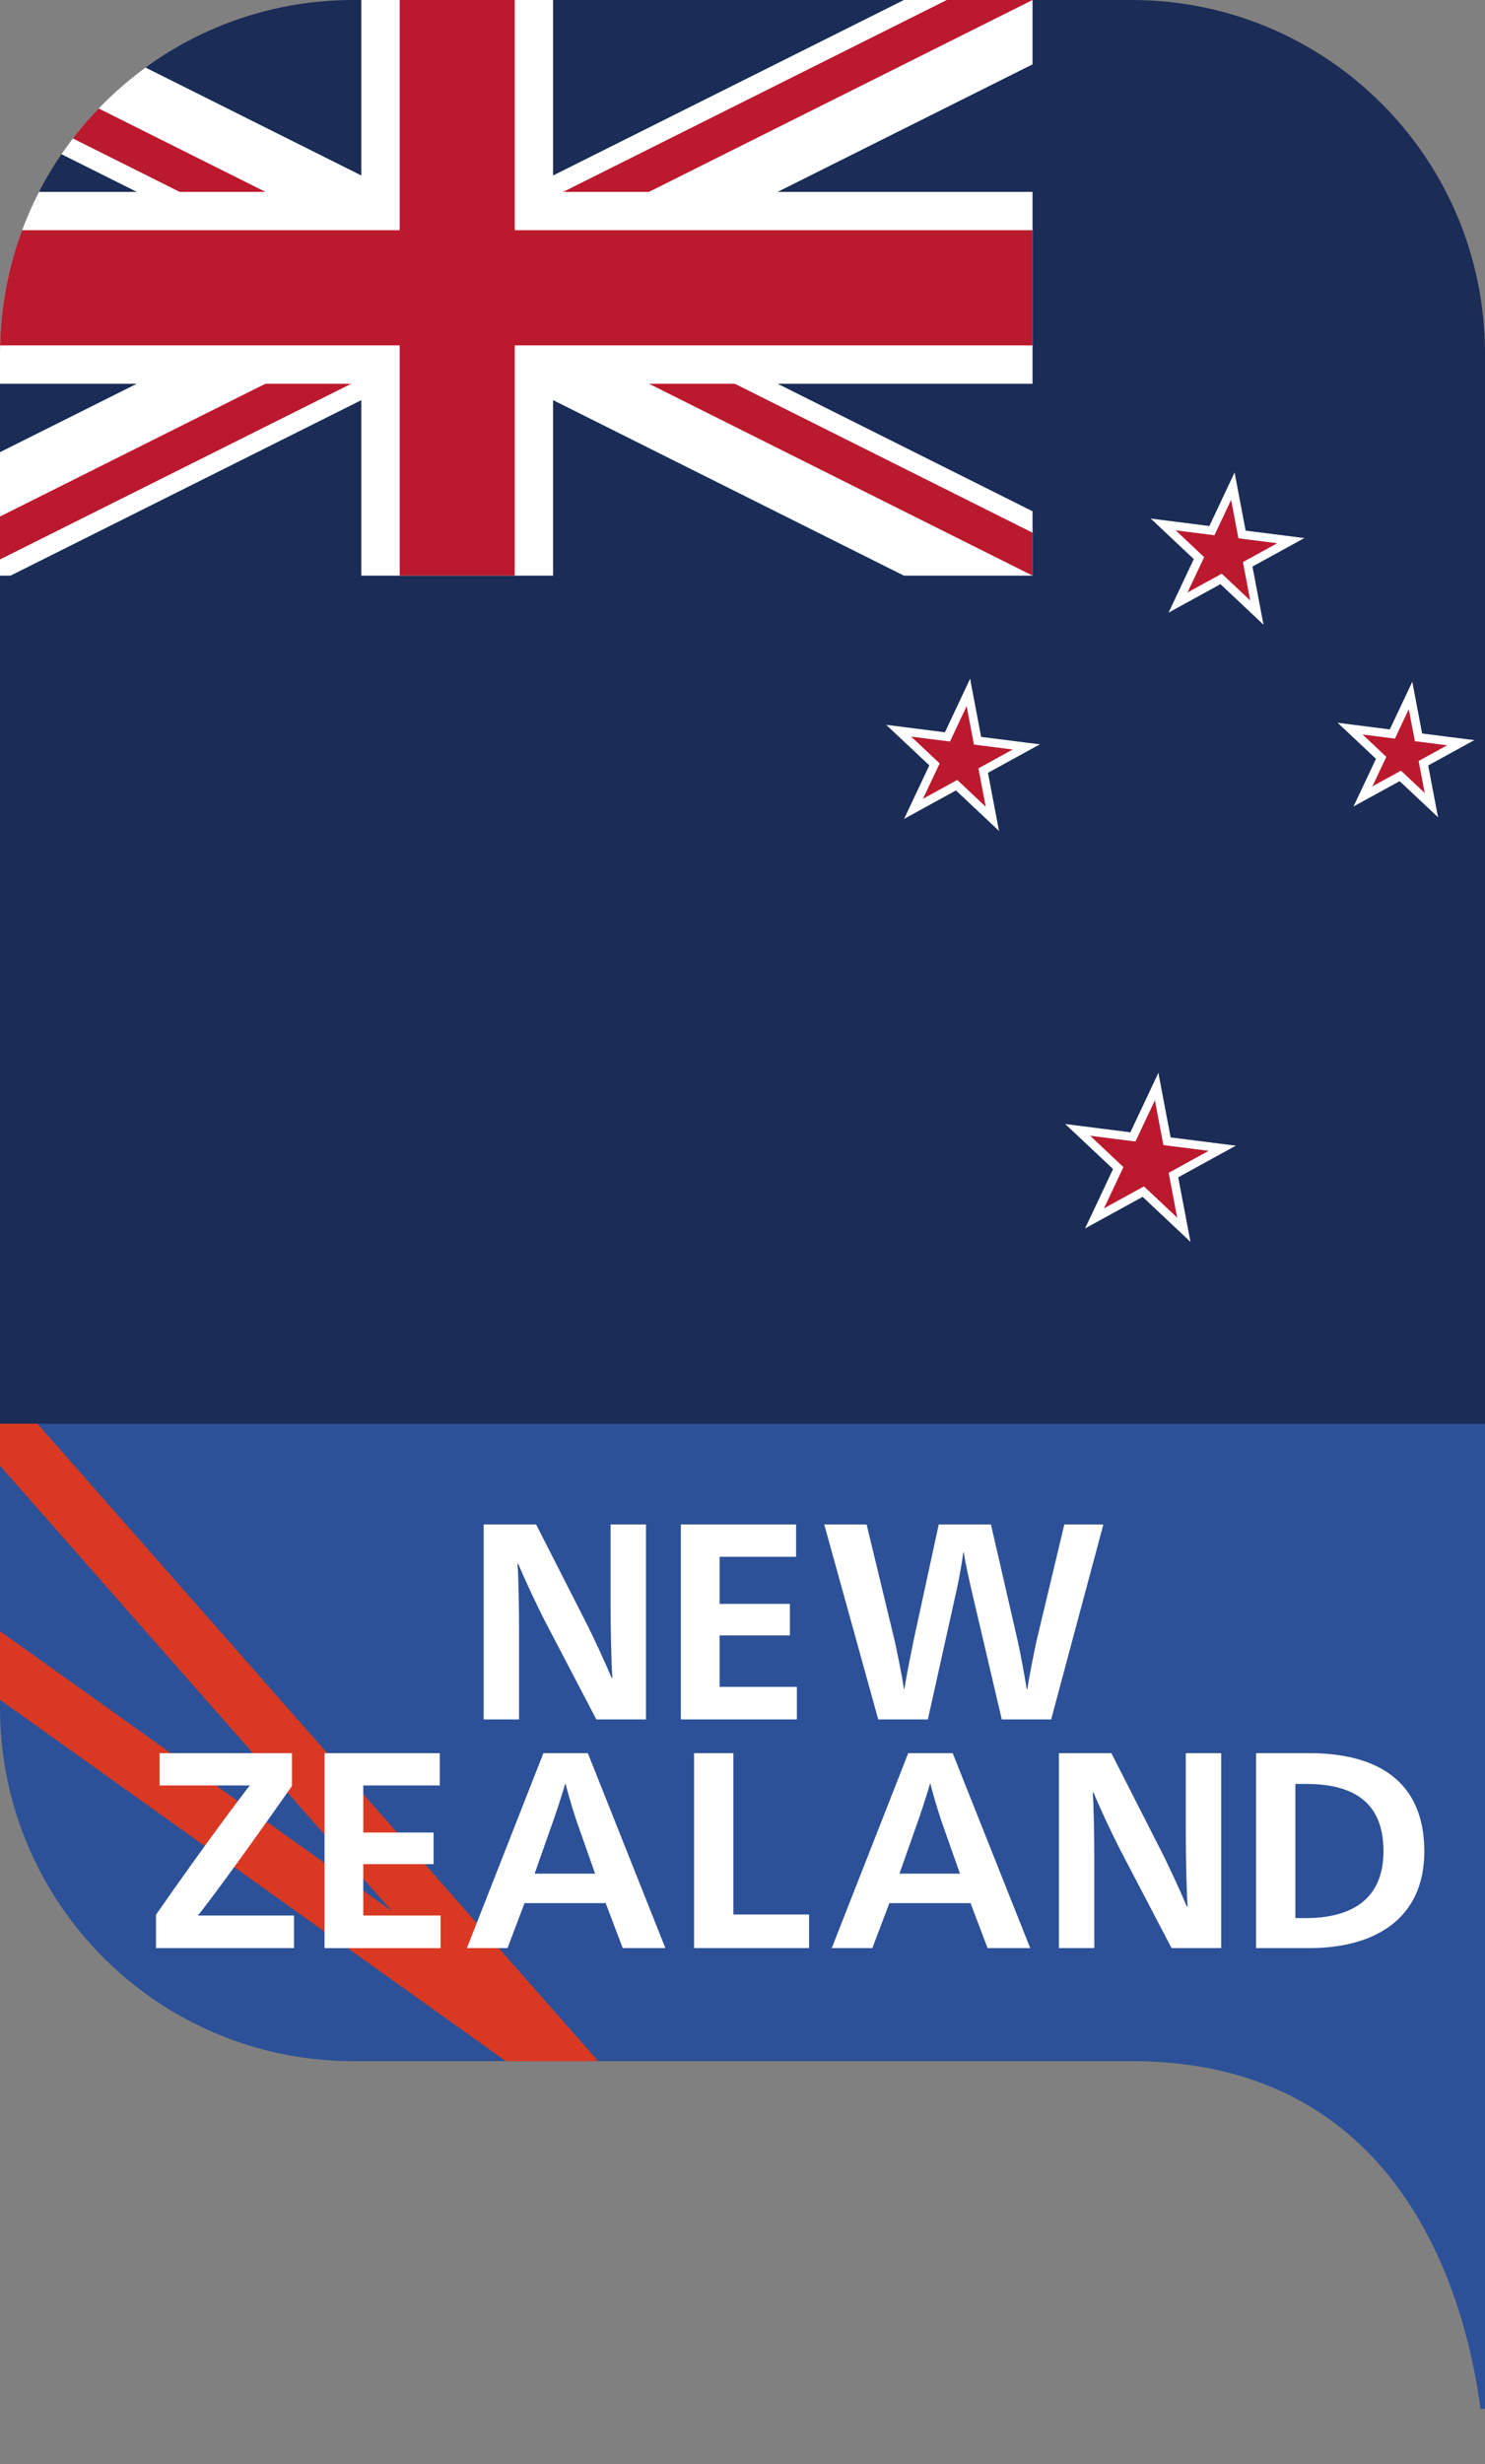 <?xml version="1.0" encoding="UTF-8"?><svg id="_レイヤー_2" xmlns="http://www.w3.org/2000/svg" xmlns:xlink="http://www.w3.org/1999/xlink" viewBox="0 0 88.906 147.457"><rect x="0" y="0" width="88.906" height="147.457" fill="#808080" stroke="none"/><defs><style>.cls-1,.cls-2,.cls-3,.cls-4,.cls-5,.cls-6,.cls-7,.cls-8{fill:none;}.cls-9{stroke-width:4.593px;}.cls-9,.cls-10{stroke:#bb192e;}.cls-9,.cls-10,.cls-11,.cls-12{fill:#040000;}.cls-2{stroke:#d93923;stroke-linecap:round;stroke-linejoin:round;stroke-width:3.339px;}.cls-3{clip-path:url(#clippath-5);}.cls-4{clip-path:url(#clippath-3);}.cls-5{clip-path:url(#clippath-4);}.cls-6{clip-path:url(#clippath-2);}.cls-7{clip-path:url(#clippath-1);}.cls-10,.cls-11{stroke-width:6.889px;}.cls-11,.cls-12{stroke:#fff;}.cls-13{fill:#fff;}.cls-14{fill:#bb192e;}.cls-15{fill:#1b2c56;}.cls-16{fill:#2d5198;}.cls-12{stroke-width:11.482px;}.cls-8{clip-path:url(#clippath);}</style><clipPath id="clippath"><path class="cls-1" d="m21.15,123.335h46.606c21.15,0,21.15,24.122,21.15,24.122V21.15C88.906,9.469,79.437,0,67.756,0H21.15C9.469,0,0,9.469,0,21.15v81.036c0,11.681,9.469,21.15,21.15,21.15Z"/></clipPath><clipPath id="clippath-1"><rect class="cls-1" x="-7.072" y="0" width="68.89" height="34.445"/></clipPath><clipPath id="clippath-2"><path class="cls-1" d="m-7.072,0L27.373,17.222H-7.072V0ZM27.373,0h34.445L27.373,17.222V0Zm0,17.222h34.445v17.222L27.373,17.222Zm0,0v17.222H-7.072L27.373,17.222Z"/></clipPath><clipPath id="clippath-3"><rect class="cls-1" x="-7.072" y="0" width="68.89" height="34.445"/></clipPath><clipPath id="clippath-4"><rect class="cls-1" x="-7.072" y="0" width="68.89" height="34.445"/></clipPath><clipPath id="clippath-5"><polygon class="cls-1" points="-5.01 103.919 -5.01 129.653 2.046 144.145 94.814 144.145 94.814 85.195 -5.01 85.195 -5.01 103.919"/></clipPath></defs><g id="_レイヤー_1-2"><g class="cls-8"><path class="cls-15" d="m-6.162-1.135h102.128v98.294H-6.162"/><g id="Flag_of_the_United_Kingdom"><g class="cls-7"><path id="Saint_Andrews_Cross" class="cls-11" d="m-7.072,0L61.818,34.445m-68.89,0L61.818,0"/></g><g class="cls-6"><path id="Saint_Patricks_Cross" class="cls-9" d="m-7.072,0L61.818,34.445m-68.89,0L61.818,0"/></g><g id="Saint_Georges_Cross"><g class="cls-4"><path class="cls-12" d="m27.373,0v34.445M-7.072,17.222H61.818"/></g><g class="cls-5"><path class="cls-10" d="m27.373,0v34.445M-7.072,17.222H61.818"/></g></g></g><g id="Southern_Cross"><g id="Gamma_Crucis"><g id="Pentagram"><g id="Arm"><path class="cls-13" d="m73.49,31.614l-.292,2.299,4.89-1.715-4.598-.584Z"/><path class="cls-13" d="m74.025,34.428l-1.115-2.031,5.178-.199-4.063,2.23Z"/></g><g id="Arm-2"><path class="cls-13" d="m73.49,31.614l-.292,2.299-4.306-2.883,4.598.584Z"/><path class="cls-13" d="m72.269,34.205l1.588-1.688-4.964-1.487,3.376,3.175Z"/></g><g id="Arm-3"><path class="cls-13" d="m74.78,32.827l-2.277.433,3.142,4.121-.865-4.553Z"/><path class="cls-13" d="m72.269,34.205l1.588-1.688,1.789,4.863-3.376-3.175Z"/></g><g id="Arm-4"><path class="cls-13" d="m71.938,32.466l2.096.988-.12-5.18-1.976,4.192Z"/><path class="cls-13" d="m74.78,32.827l-2.277.433,1.411-4.986.865,4.553Z"/></g><g id="Arm-5"><path class="cls-13" d="m71.938,32.466l2.096.988-4.072,3.204,1.976-4.192Z"/><path class="cls-13" d="m74.025,34.428l-1.115-2.031-2.948,4.262,4.063-2.23Z"/></g></g><g id="Pentagram-2"><g id="Arm-6"><path class="cls-14" d="m73.426,32.121l-.193,1.519,3.231-1.133-3.038-.386Z"/><path class="cls-14" d="m73.779,33.981l-.737-1.342,3.422-.131-2.685,1.474Z"/></g><g id="Arm-7"><path class="cls-14" d="m73.426,32.121l-.193,1.519-2.845-1.905,3.038.386Z"/><path class="cls-14" d="m72.619,33.833l1.049-1.116-3.28-.982,2.231,2.098Z"/></g><g id="Arm-8"><path class="cls-14" d="m74.278,32.922l-1.504.286,2.076,2.723-.572-3.009Z"/><path class="cls-14" d="m72.619,33.833l1.049-1.116,1.182,3.214-2.231-2.098Z"/></g><g id="Arm-9"><path class="cls-14" d="m72.4,32.684l1.385.653-.079-3.423-1.306,2.77Z"/><path class="cls-14" d="m74.278,32.922l-1.504.286.933-3.295.572,3.009Z"/></g><g id="Arm-10"><path class="cls-14" d="m72.4,32.684l1.385.653-2.691,2.117,1.306-2.77Z"/><path class="cls-14" d="m73.779,33.981l-.737-1.342-1.948,2.816,2.685-1.474Z"/></g></g></g><g id="Delta_Crucis"><g id="Pentagram-3"><g id="Arm-11"><path class="cls-13" d="m84.175,43.769l-.26,2.046,4.351-1.526-4.091-.52Z"/><path class="cls-13" d="m84.651,46.273l-.992-1.808,4.608-.177-3.616,1.984Z"/></g><g id="Arm-12"><path class="cls-13" d="m84.175,43.769l-.26,2.046-3.832-2.565,4.091.52Z"/><path class="cls-13" d="m83.088,46.075l1.413-1.502-4.417-1.323,3.005,2.825Z"/></g><g id="Arm-13"><path class="cls-13" d="m85.323,44.848l-2.026.385,2.796,3.667-.77-4.052Z"/><path class="cls-13" d="m83.088,46.075l1.413-1.502,1.592,4.328-3.005-2.825Z"/></g><g id="Arm-14"><path class="cls-13" d="m82.794,44.527l1.865.879-.107-4.61-1.759,3.731Z"/><path class="cls-13" d="m85.323,44.848l-2.026.385,1.256-4.437.77,4.052Z"/></g><g id="Arm-15"><path class="cls-13" d="m82.794,44.527l1.865.879-3.624,2.851,1.759-3.731Z"/><path class="cls-13" d="m84.651,46.273l-.992-1.808-2.623,3.792,3.616-1.984Z"/></g></g><g id="Pentagram-4"><g id="Arm-16"><path class="cls-14" d="m84.111,44.276l-.161,1.266,2.693-.944-2.532-.322Z"/><path class="cls-14" d="m84.405,45.825l-.614-1.119,2.851-.109-2.237,1.228Z"/></g><g id="Arm-17"><path class="cls-14" d="m84.111,44.276l-.161,1.266-2.371-1.588,2.532.322Z"/><path class="cls-14" d="m83.438,45.703l.874-.93-2.733-.819,1.859,1.748Z"/></g><g id="Arm-18"><path class="cls-14" d="m84.821,44.944l-1.254.238,1.73,2.269-.477-2.507Z"/><path class="cls-14" d="m83.438,45.703l.874-.93.985,2.678-1.859-1.748Z"/></g><g id="Arm-19"><path class="cls-14" d="m83.256,44.745l1.154.544-.066-2.853-1.088,2.309Z"/><path class="cls-14" d="m84.821,44.944l-1.254.238.777-2.746.477,2.507Z"/></g><g id="Arm-20"><path class="cls-14" d="m83.256,44.745l1.154.544-2.243,1.764,1.088-2.309Z"/><path class="cls-14" d="m84.405,45.825l-.614-1.119-1.623,2.347,2.237-1.228Z"/></g></g></g><g id="Beta_Crucis"><g id="Pentagram-5"><g id="Arm-21"><path class="cls-13" d="m57.656,43.957l-.292,2.299,4.89-1.715-4.598-.584Z"/><path class="cls-13" d="m58.19,46.771l-1.115-2.031,5.178-.199-4.063,2.23Z"/></g><g id="Arm-22"><path class="cls-13" d="m57.656,43.957l-.292,2.299-4.306-2.883,4.598.584Z"/><path class="cls-13" d="m56.434,46.548l1.588-1.688-4.964-1.487,3.376,3.175Z"/></g><g id="Arm-23"><path class="cls-13" d="m58.945,45.17l-2.277.433,3.142,4.121-.865-4.553Z"/><path class="cls-13" d="m56.434,46.548l1.588-1.688,1.789,4.863-3.376-3.175Z"/></g><g id="Arm-24"><path class="cls-13" d="m56.104,44.809l2.096.988-.12-5.18-1.976,4.192Z"/><path class="cls-13" d="m58.945,45.17l-2.277.433,1.411-4.986.865,4.553Z"/></g><g id="Arm-25"><path class="cls-13" d="m56.104,44.809l2.096.988-4.072,3.204,1.976-4.192Z"/><path class="cls-13" d="m58.19,46.771l-1.115-2.031-2.948,4.262,4.063-2.23Z"/></g></g><g id="Pentagram-6"><g id="Arm-26"><path class="cls-14" d="m57.591,44.464l-.193,1.519,3.231-1.133-3.038-.386Z"/><path class="cls-14" d="m57.945,46.323l-.737-1.342,3.422-.131-2.685,1.474Z"/></g><g id="Arm-27"><path class="cls-14" d="m57.591,44.464l-.193,1.519-2.845-1.905,3.038.386Z"/><path class="cls-14" d="m56.784,46.176l1.049-1.116-3.28-.982,2.231,2.098Z"/></g><g id="Arm-28"><path class="cls-14" d="m58.443,45.265l-1.504.286,2.076,2.723-.572-3.009Z"/><path class="cls-14" d="m56.784,46.176l1.049-1.116,1.182,3.214-2.231-2.098Z"/></g><g id="Arm-29"><path class="cls-14" d="m56.566,45.027l1.385.653-.079-3.423-1.306,2.77Z"/><path class="cls-14" d="m58.443,45.265l-1.504.286.933-3.295.572,3.009Z"/></g><g id="Arm-30"><path class="cls-14" d="m56.566,45.027l1.385.653-2.691,2.117,1.306-2.77Z"/><path class="cls-14" d="m57.945,46.323l-.737-1.342-1.948,2.816,2.685-1.474Z"/></g></g></g><g id="Alpha_Crucis"><g id="Pentagram-7"><g id="Arm-31"><path class="cls-13" d="m68.88,67.908l-.324,2.552,5.428-1.904-5.104-.648Z"/><path class="cls-13" d="m69.474,71.032l-1.238-2.255,5.748-.22-4.51,2.476Z"/></g><g id="Arm-32"><path class="cls-13" d="m68.88,67.908l-.324,2.552-4.78-3.2,5.104.648Z"/><path class="cls-13" d="m67.524,70.785l1.762-1.874-5.511-1.651,3.748,3.525Z"/></g><g id="Arm-33"><path class="cls-13" d="m70.312,69.255l-2.527.48,3.488,4.574-.961-5.055Z"/><path class="cls-13" d="m67.524,70.785l1.762-1.874,1.986,5.399-3.748-3.525Z"/></g><g id="Arm-34"><path class="cls-13" d="m67.157,68.854l2.327,1.097-.133-5.751-2.194,4.654Z"/><path class="cls-13" d="m70.312,69.255l-2.527.48,1.567-5.535.961,5.055Z"/></g><g id="Arm-35"><path class="cls-13" d="m67.157,68.854l2.327,1.097-4.521,3.557,2.194-4.654Z"/><path class="cls-13" d="m69.474,71.032l-1.238-2.255-3.273,4.731,4.51-2.476Z"/></g></g><g id="Pentagram-8"><g id="Arm-36"><path class="cls-14" d="m68.816,68.415l-.225,1.772,3.77-1.322-3.545-.45Z"/><path class="cls-14" d="m69.228,70.584l-.86-1.566,3.992-.153-3.132,1.719Z"/></g><g id="Arm-37"><path class="cls-14" d="m68.816,68.415l-.225,1.772-3.319-2.223,3.545.45Z"/><path class="cls-14" d="m67.874,70.413l1.224-1.301-3.827-1.146,2.603,2.448Z"/></g><g id="Arm-38"><path class="cls-14" d="m69.81,69.35l-1.755.334,2.422,3.177-.667-3.51Z"/><path class="cls-14" d="m67.874,70.413l1.224-1.301,1.379,3.749-2.603-2.448Z"/></g><g id="Arm-39"><path class="cls-14" d="m67.619,69.072l1.616.762-.092-3.994-1.524,3.232Z"/><path class="cls-14" d="m69.81,69.35l-1.755.334,1.088-3.844.667,3.51Z"/></g><g id="Arm-40"><path class="cls-14" d="m67.619,69.072l1.616.762-3.14,2.47,1.524-3.232Z"/><path class="cls-14" d="m69.228,70.585l-.86-1.566-2.273,3.285,3.132-1.719Z"/></g></g></g></g><polygon class="cls-16" points="-5.01 103.919 -5.01 129.653 2.046 144.145 94.814 144.145 94.814 85.195 -5.01 85.195 -5.01 103.919"/><line class="cls-2" x1="-.763" y1="99.112" x2="34.318" y2="124.163"/><g class="cls-3"><line class="cls-2" x1="-.187" y1="84.964" x2="34.318" y2="124.163"/></g><rect class="cls-1" x="14.345" y="-.103" width="56.995" height="85.298" transform="translate(85.685 85.091) rotate(-180)"/><path class="cls-13" d="m32.717,97.179c-.604-1.16-1.377-2.832-1.687-3.605h-.047c.062.727.093,2.862.093,3.868v5.446h-2.119v-11.666h3.141l2.939,5.771c.434.835,1.238,2.584,1.578,3.404h.047c-.062-.851-.108-3.11-.108-4.27v-4.905h2.12v11.666h-2.971l-2.986-5.709Z"/><path class="cls-13" d="m40.762,91.223h6.9v1.934h-4.58v2.816h4.209v1.888h-4.209v3.079h4.627v1.95h-6.947v-11.666Z"/><path class="cls-13" d="m59.976,102.889l-1.826-7.798c-.124-.542-.355-1.563-.448-2.197h-.031c-.077.634-.263,1.64-.387,2.197l-1.733,7.798h-2.971l-3.233-11.666h2.537l1.687,6.993c.078.372.449,2.073.542,2.847h.031c.123-.774.464-2.476.541-2.847l1.517-6.993h3.125l1.609,6.993c.093.402.418,2.089.526,2.847h.046c.108-.758.449-2.414.542-2.847l1.671-6.993h2.336l-3.125,11.666h-2.955Z"/><path class="cls-13" d="m9.34,114.576c2.956-4.255,5.23-7.256,5.617-7.736h-5.4v-1.934h7.922v1.965c-3.466,4.936-5.152,7.164-5.632,7.751h5.756v1.95h-8.263v-1.996Z"/><path class="cls-13" d="m19.429,104.906h6.9v1.934h-4.58v2.816h4.209v1.888h-4.209v3.079h4.627v1.95h-6.947v-11.666Z"/><path class="cls-13" d="m36.262,113.88h-4.858l-1.021,2.692h-2.43l4.58-11.666h2.661l4.642,11.666h-2.553l-1.021-2.692Zm-2.398-7.133h-.03c-.171.604-.604,1.934-.867,2.646l-.959,2.723h3.621l-.96-2.723c-.263-.712-.665-2.042-.805-2.646Z"/><path class="cls-13" d="m41.553,104.906h2.352v9.655h4.533v2.011h-6.885v-11.666Z"/><path class="cls-13" d="m58.105,113.88h-4.858l-1.021,2.692h-2.43l4.58-11.666h2.661l4.642,11.666h-2.553l-1.021-2.692Zm-2.398-7.133h-.03c-.171.604-.604,1.934-.867,2.646l-.959,2.723h3.621l-.96-2.723c-.263-.712-.665-2.042-.805-2.646Z"/><path class="cls-13" d="m67.156,110.863c-.604-1.16-1.377-2.832-1.687-3.605h-.047c.062.727.093,2.862.093,3.868v5.446h-2.119v-11.666h3.141l2.939,5.771c.434.835,1.238,2.584,1.578,3.404h.047c-.062-.851-.108-3.11-.108-4.27v-4.905h2.12v11.666h-2.971l-2.986-5.709Z"/><path class="cls-13" d="m78.388,116.572h-3.188v-11.666h3.188c3.945,0,6.885,1.578,6.885,5.879,0,4.084-3.032,5.787-6.885,5.787Zm-.217-9.825h-.619v8.03h.619c2.584,0,4.657-1.005,4.657-4.007,0-3.141-2.073-4.023-4.657-4.023Z"/></g></g></svg>